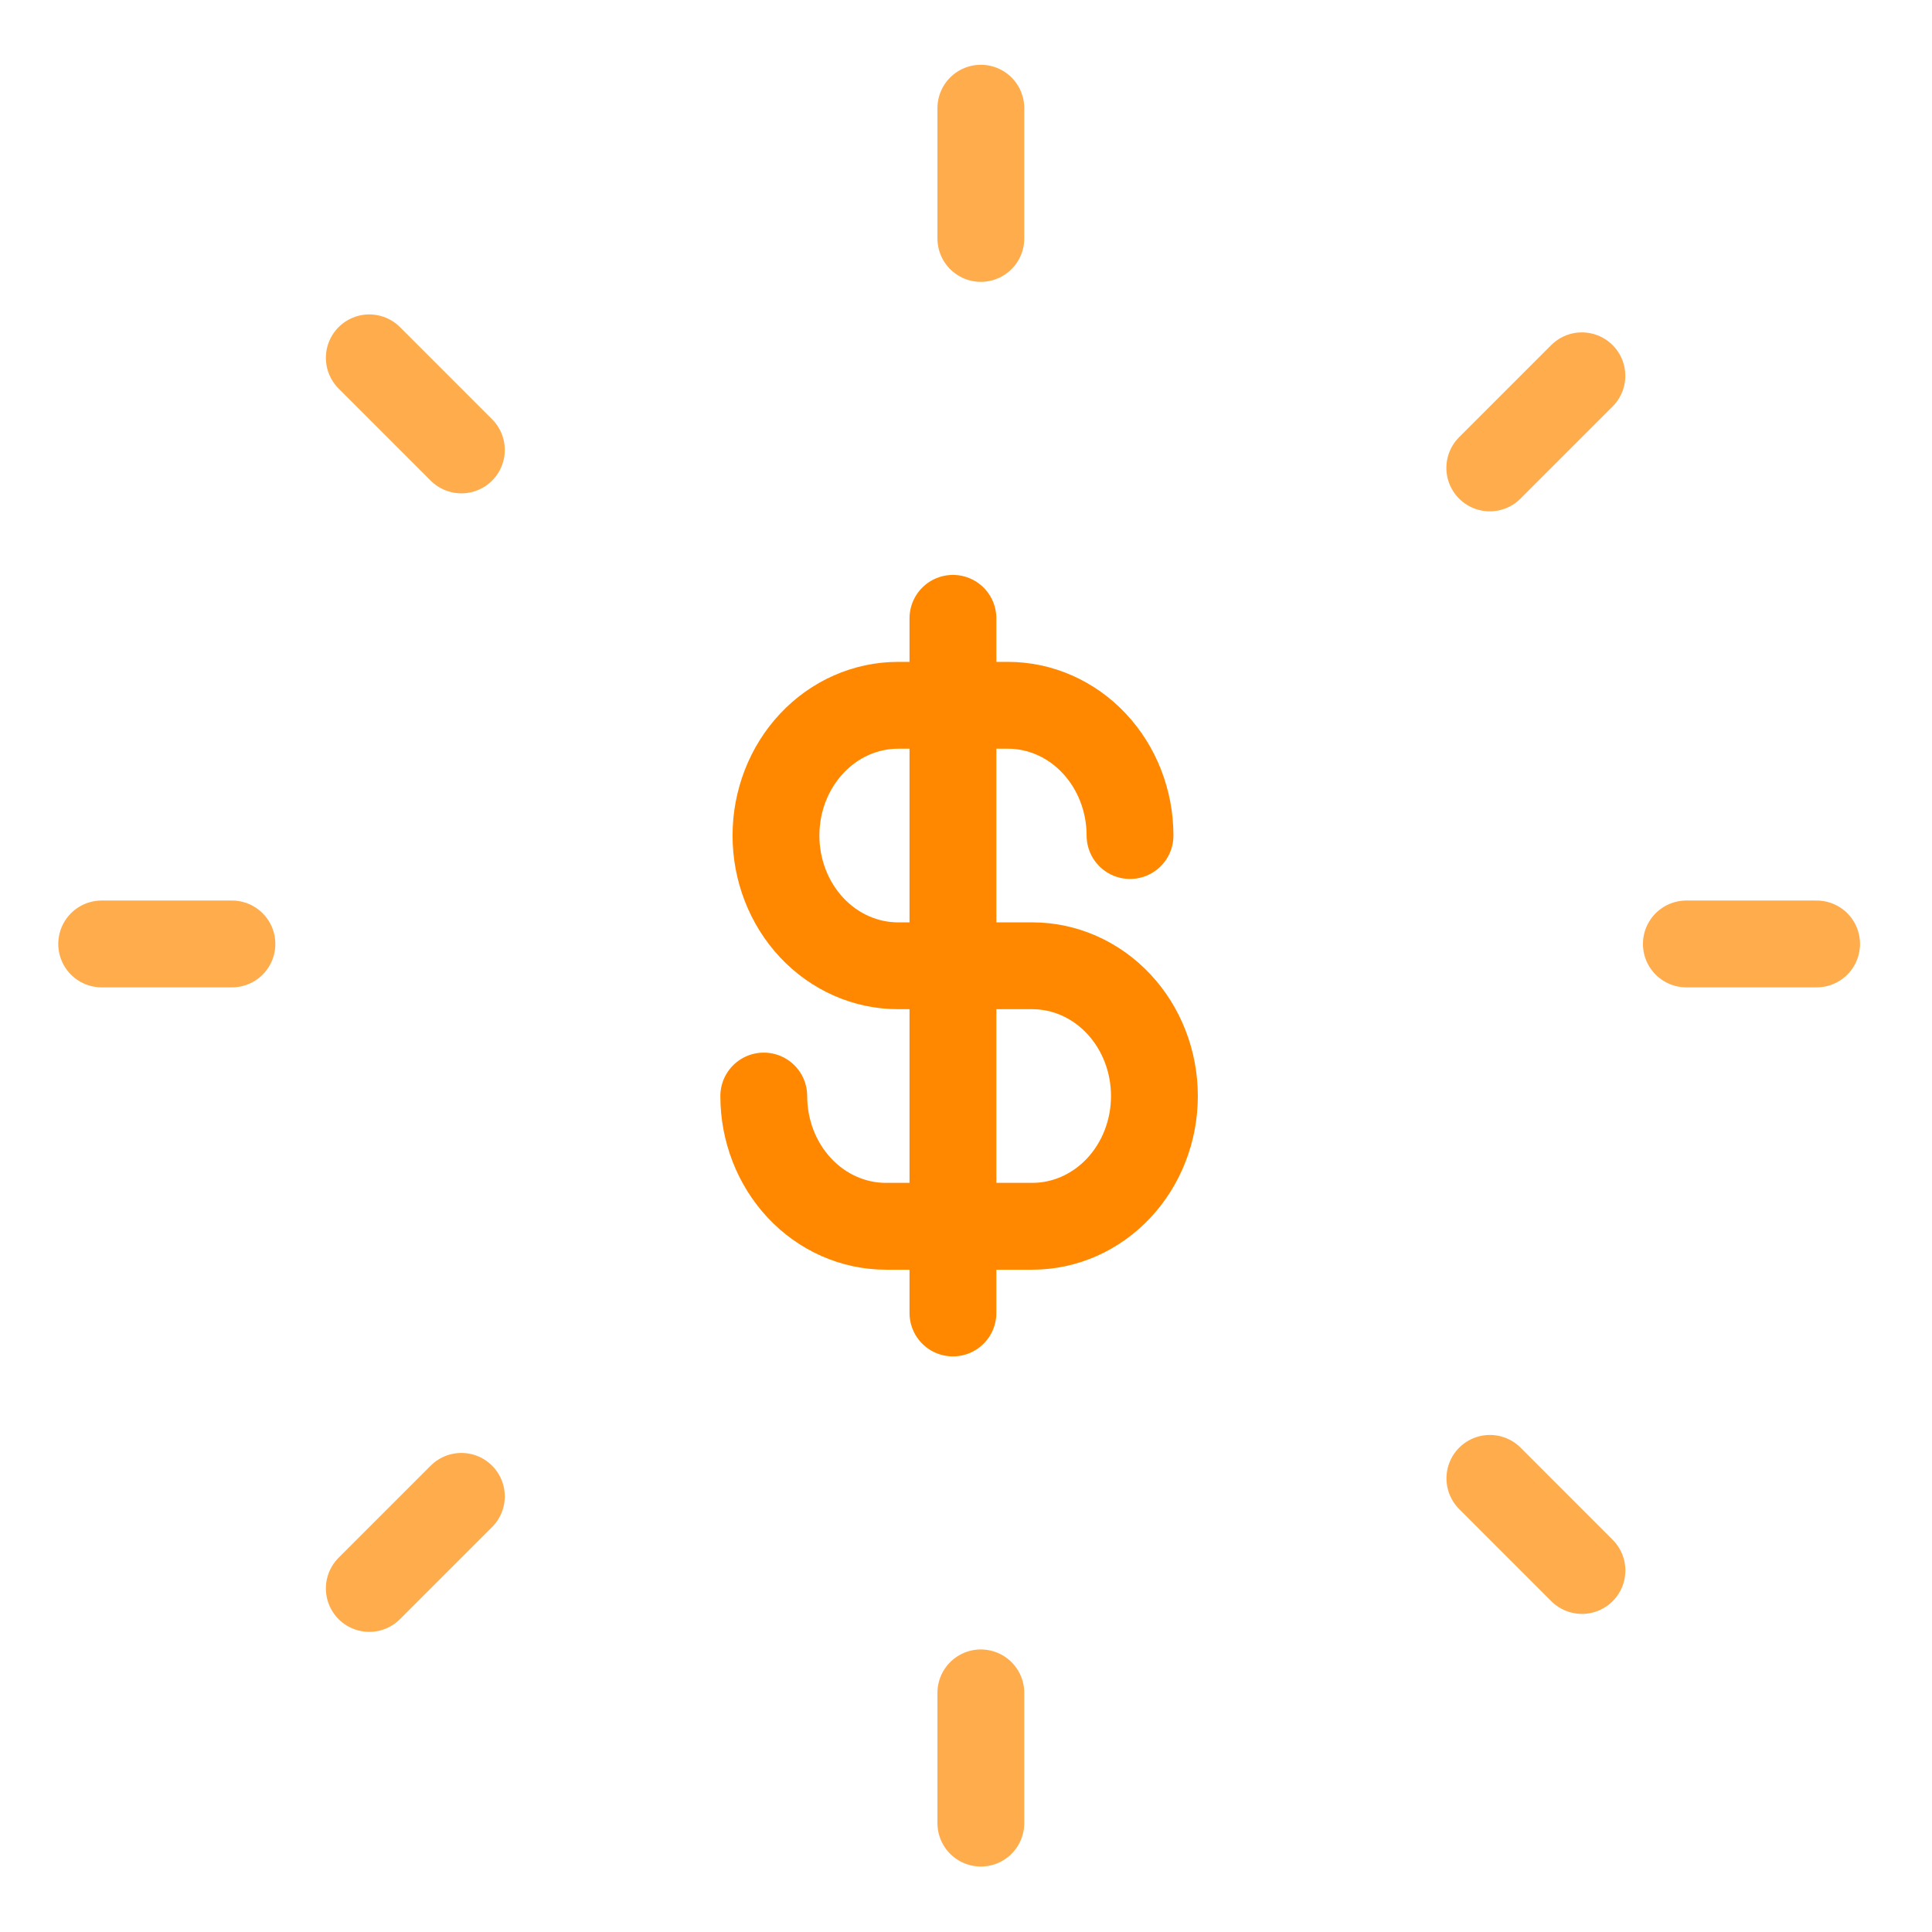<svg width="89" height="89" viewBox="0 0 89 89" fill="none" xmlns="http://www.w3.org/2000/svg">
<path d="M4.684 43.484H10.684" stroke="#FFAC4D" stroke-width="4" stroke-linecap="round"/>
<path d="M77.684 43.484H83.684" stroke="#FFAC4D" stroke-width="4" stroke-linecap="round"/>
<path d="M17.012 16.484L21.254 20.727" stroke="#FFAC4D" stroke-width="4" stroke-linecap="round"/>
<path d="M68.633 68.103L72.875 72.346" stroke="#FFAC4D" stroke-width="4" stroke-linecap="round"/>
<path d="M72.872 17.312L68.629 21.555" stroke="#FFAC4D" stroke-width="4" stroke-linecap="round"/>
<path d="M21.254 68.932L17.012 73.174" stroke="#FFAC4D" stroke-width="4" stroke-linecap="round"/>
<path d="M45.184 4.984V10.984" stroke="#FFAC4D" stroke-width="4" stroke-linecap="round"/>
<path d="M45.184 77.984V83.984" stroke="#FFAC4D" stroke-width="4" stroke-linecap="round"/>
<path d="M43.898 28.484V60.484" stroke="#FF8800" stroke-width="4" stroke-linecap="round" stroke-linejoin="round"/>
<path d="M52.056 38.49C52.056 37.702 51.91 36.922 51.627 36.194C51.345 35.466 50.931 34.805 50.408 34.248C49.886 33.69 49.266 33.248 48.584 32.947C47.901 32.645 47.17 32.49 46.431 32.49H41.37C39.878 32.49 38.448 33.122 37.393 34.248C36.339 35.373 35.746 36.899 35.746 38.49C35.746 40.081 36.339 41.608 37.393 42.733C38.448 43.858 39.878 44.49 41.37 44.49H47.556C49.048 44.49 50.478 45.122 51.533 46.248C52.588 47.373 53.18 48.899 53.18 50.49C53.18 52.081 52.588 53.608 51.533 54.733C50.478 55.858 49.048 56.49 47.556 56.49H40.808C39.316 56.49 37.886 55.858 36.831 54.733C35.776 53.608 35.184 52.081 35.184 50.49" stroke="#FF8800" stroke-width="4" stroke-linecap="round" stroke-linejoin="round"/>
</svg>
